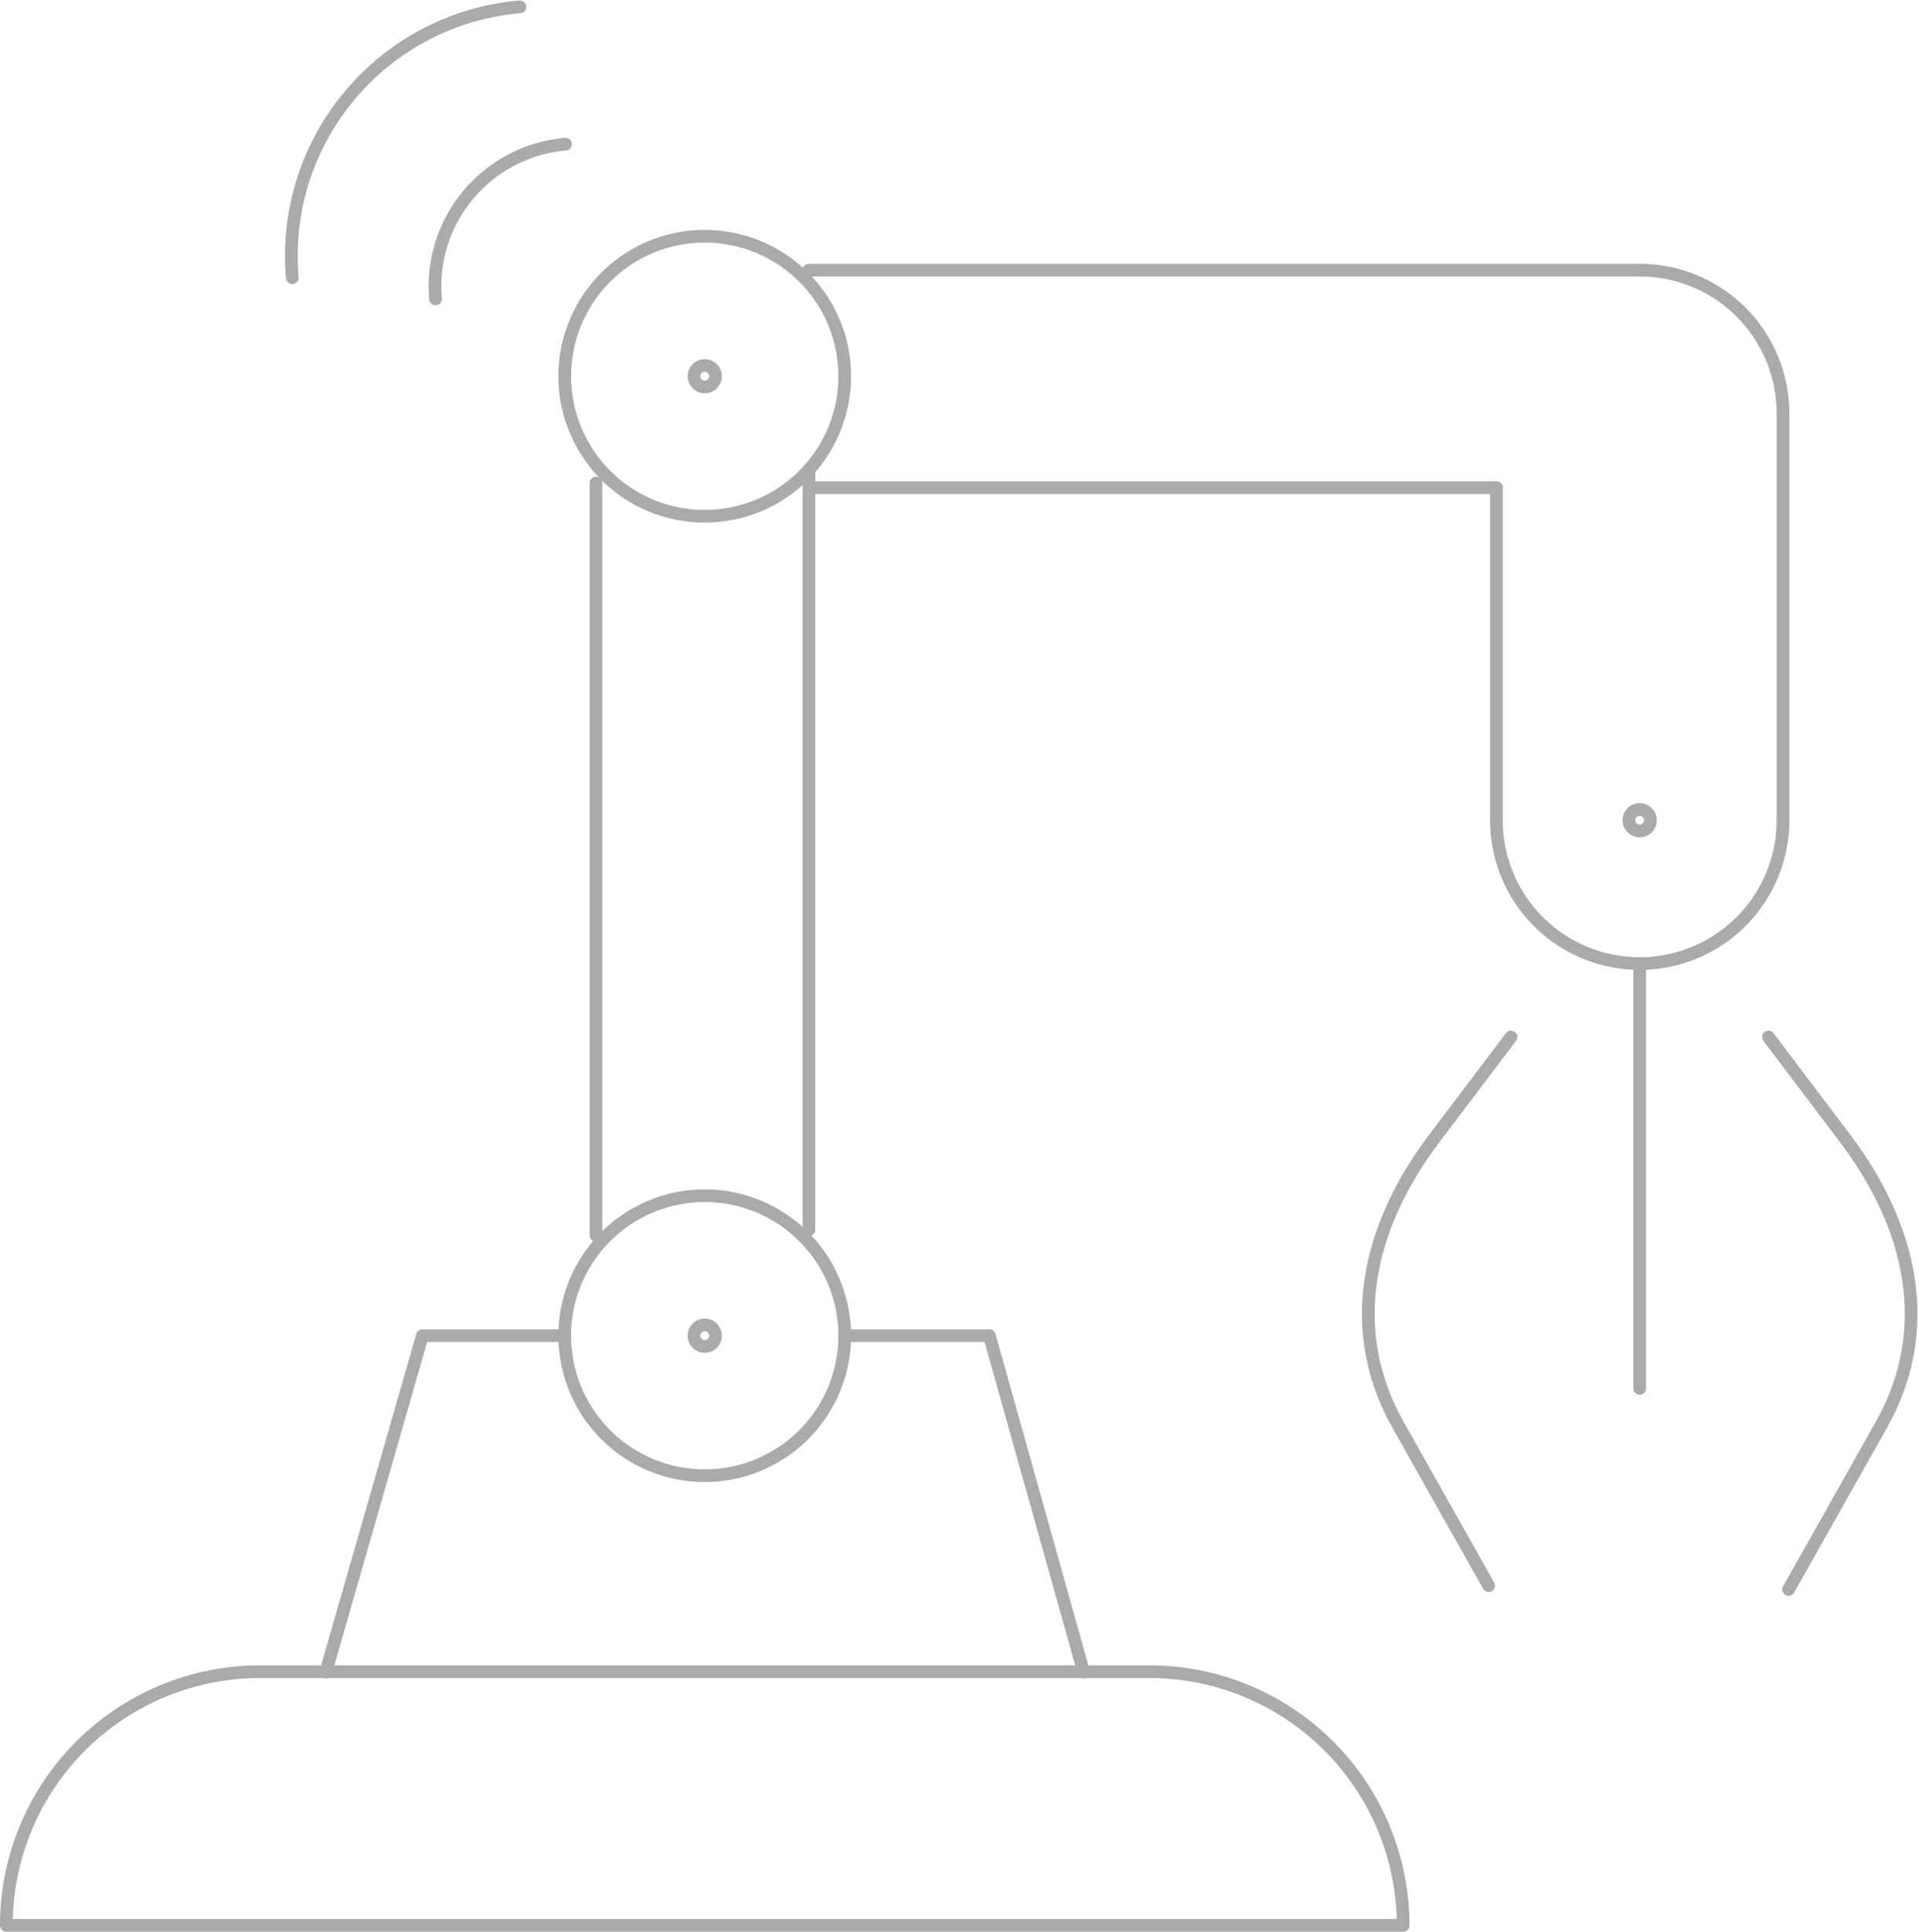 <?xml version="1.0" encoding="utf-8"?><svg xmlns="http://www.w3.org/2000/svg" width="113.451" height="114.208" viewBox="0 0 113.451 114.208">
  <g id="automation-logo" transform="translate(0.375 0.406)">
    <g id="Group_393" data-name="Group 393">
      <path id="Path_1220" data-name="Path 1220" d="M-1206.619,1044.4a8.388,8.388,0,0,1,1.94-6.165,8.422,8.422,0,0,1,5.738-2.985" transform="translate(1231.996 -1027.132)" fill="none" stroke="#aaa" stroke-linecap="round" stroke-linejoin="round" stroke-width="0.75"/>
      <path id="Path_1221" data-name="Path 1221" d="M-1266.654,993.875a14.743,14.743,0,0,1,3.414-10.791,14.742,14.742,0,0,1,10.043-5.216" transform="translate(1283.56 -977.867)" fill="none" stroke="#aaa" stroke-linecap="round" stroke-linejoin="round" stroke-width="0.75"/>
      <path id="Path_1222" data-name="Path 1222" d="M-1097.1,1529.615a.636.636,0,0,0-.636-.636.635.635,0,0,0-.635.636.635.635,0,0,0,.635.635A.635.635,0,0,0-1097.1,1529.615Z" transform="translate(1139.024 -1451.052)" fill="none" stroke="#aaa" stroke-linecap="round" stroke-miterlimit="10" stroke-width="0.75"/>
      <path id="Path_1223" data-name="Path 1223" d="M-706.183,1314.095a.636.636,0,0,0-.636-.636.636.636,0,0,0-.636.636.636.636,0,0,0,.636.635A.636.636,0,0,0-706.183,1314.095Z" transform="translate(803.383 -1266.006)" fill="none" stroke="#aaa" stroke-linecap="round" stroke-miterlimit="10" stroke-width="0.75"/>
      <path id="Rectangle_889" data-name="Rectangle 889" d="M0,0H82.578a0,0,0,0,1,0,0V0a15,15,0,0,1-15,15H15A15,15,0,0,1,0,0V0A0,0,0,0,1,0,0Z" transform="translate(82.578 113.427) rotate(180)" fill="none" stroke="#aaa" stroke-linecap="round" stroke-linejoin="round" stroke-width="0.75"/>
      <path id="Path_1224" data-name="Path 1224" d="M-1152.41,1483.218a8.276,8.276,0,0,1,8.276-8.276,8.277,8.277,0,0,1,8.277,8.276,8.277,8.277,0,0,1-8.277,8.276A8.276,8.276,0,0,1-1152.41,1483.218Z" transform="translate(1185.422 -1404.655)" fill="none" stroke="#aaa" stroke-linecap="round" stroke-linejoin="round" stroke-width="0.75"/>
      <path id="Path_1225" data-name="Path 1225" d="M-745.933,1317.954a8.472,8.472,0,0,1-8.472,8.472,8.472,8.472,0,0,1-8.472-8.472" transform="translate(850.969 -1269.866)" fill="none" stroke="#aaa" stroke-linecap="round" stroke-linejoin="round" stroke-width="0.75"/>
      <circle id="Ellipse_16" data-name="Ellipse 16" cx="0.636" cy="0.636" r="0.636" transform="translate(40.654 21.202)" fill="none" stroke="#aaa" stroke-linecap="round" stroke-miterlimit="10" stroke-width="0.75"/>
      <path id="Path_1226" data-name="Path 1226" d="M-1152.41,1082.052a8.277,8.277,0,0,1,8.276-8.277,8.277,8.277,0,0,1,8.277,8.277,8.277,8.277,0,0,1-8.277,8.277A8.277,8.277,0,0,1-1152.41,1082.052Z" transform="translate(1185.422 -1060.214)" fill="none" stroke="#aaa" stroke-linecap="round" stroke-linejoin="round" stroke-width="0.75"/>
      <line id="Line_40" data-name="Line 40" x1="40.161" transform="translate(47.931 28.427)" fill="none" stroke="#aaa" stroke-linecap="round" stroke-linejoin="round" stroke-width="0.75"/>
      <line id="Line_41" data-name="Line 41" x2="49.117" transform="translate(47.447 15.564)" fill="none" stroke="#aaa" stroke-linecap="round" stroke-linejoin="round" stroke-width="0.75"/>
      <line id="Line_42" data-name="Line 42" y2="44.933" transform="translate(47.447 27.368)" fill="none" stroke="#aaa" stroke-linecap="round" stroke-linejoin="round" stroke-width="0.75"/>
      <line id="Line_43" data-name="Line 43" y1="44.482" transform="translate(34.858 28.148)" fill="none" stroke="#aaa" stroke-linecap="round" stroke-linejoin="round" stroke-width="0.75"/>
      <path id="Path_1227" data-name="Path 1227" d="M-694.488,1120.463v-24.052a8.472,8.472,0,0,0-8.472-8.472h0" transform="translate(799.524 -1072.375)" fill="none" stroke="#aaa" stroke-linecap="round" stroke-linejoin="round" stroke-width="0.75"/>
      <line id="Line_44" data-name="Line 44" y2="19.661" transform="translate(88.092 28.427)" fill="none" stroke="#aaa" stroke-linecap="round" stroke-linejoin="round" stroke-width="0.75"/>
      <path id="Path_1228" data-name="Path 1228" d="M-1252.311,1553.363l5.708-19.889h8.418" transform="translate(1271.198 -1454.911)" fill="none" stroke="#aaa" stroke-linecap="round" stroke-linejoin="round" stroke-width="0.75"/>
      <path id="Path_1229" data-name="Path 1229" d="M-1035.342,1533.474h8.553l5.573,19.889" transform="translate(1084.908 -1454.911)" fill="none" stroke="#aaa" stroke-linecap="round" stroke-linejoin="round" stroke-width="0.75"/>
      <path id="Path_1230" data-name="Path 1230" d="M-808.01,1408.576l-4.545,6.015c-3.914,5.18-5.32,11.254-2.133,16.911l5.359,9.512" transform="translate(896.963 -1347.674)" fill="none" stroke="#aaa" stroke-linecap="round" stroke-linejoin="round" stroke-width="0.75"/>
      <path id="Path_1231" data-name="Path 1231" d="M-649.132,1408.576l4.545,6.015c3.914,5.18,5.319,11.254,2.132,16.911l-5.485,9.737" transform="translate(753.308 -1347.674)" fill="none" stroke="#aaa" stroke-linecap="round" stroke-linejoin="round" stroke-width="0.75"/>
      <line id="Line_45" data-name="Line 45" y2="25.119" transform="translate(96.565 56.56)" fill="none" stroke="#aaa" stroke-linecap="round" stroke-linejoin="round" stroke-width="0.75"/>
    </g>
  </g>
</svg>
